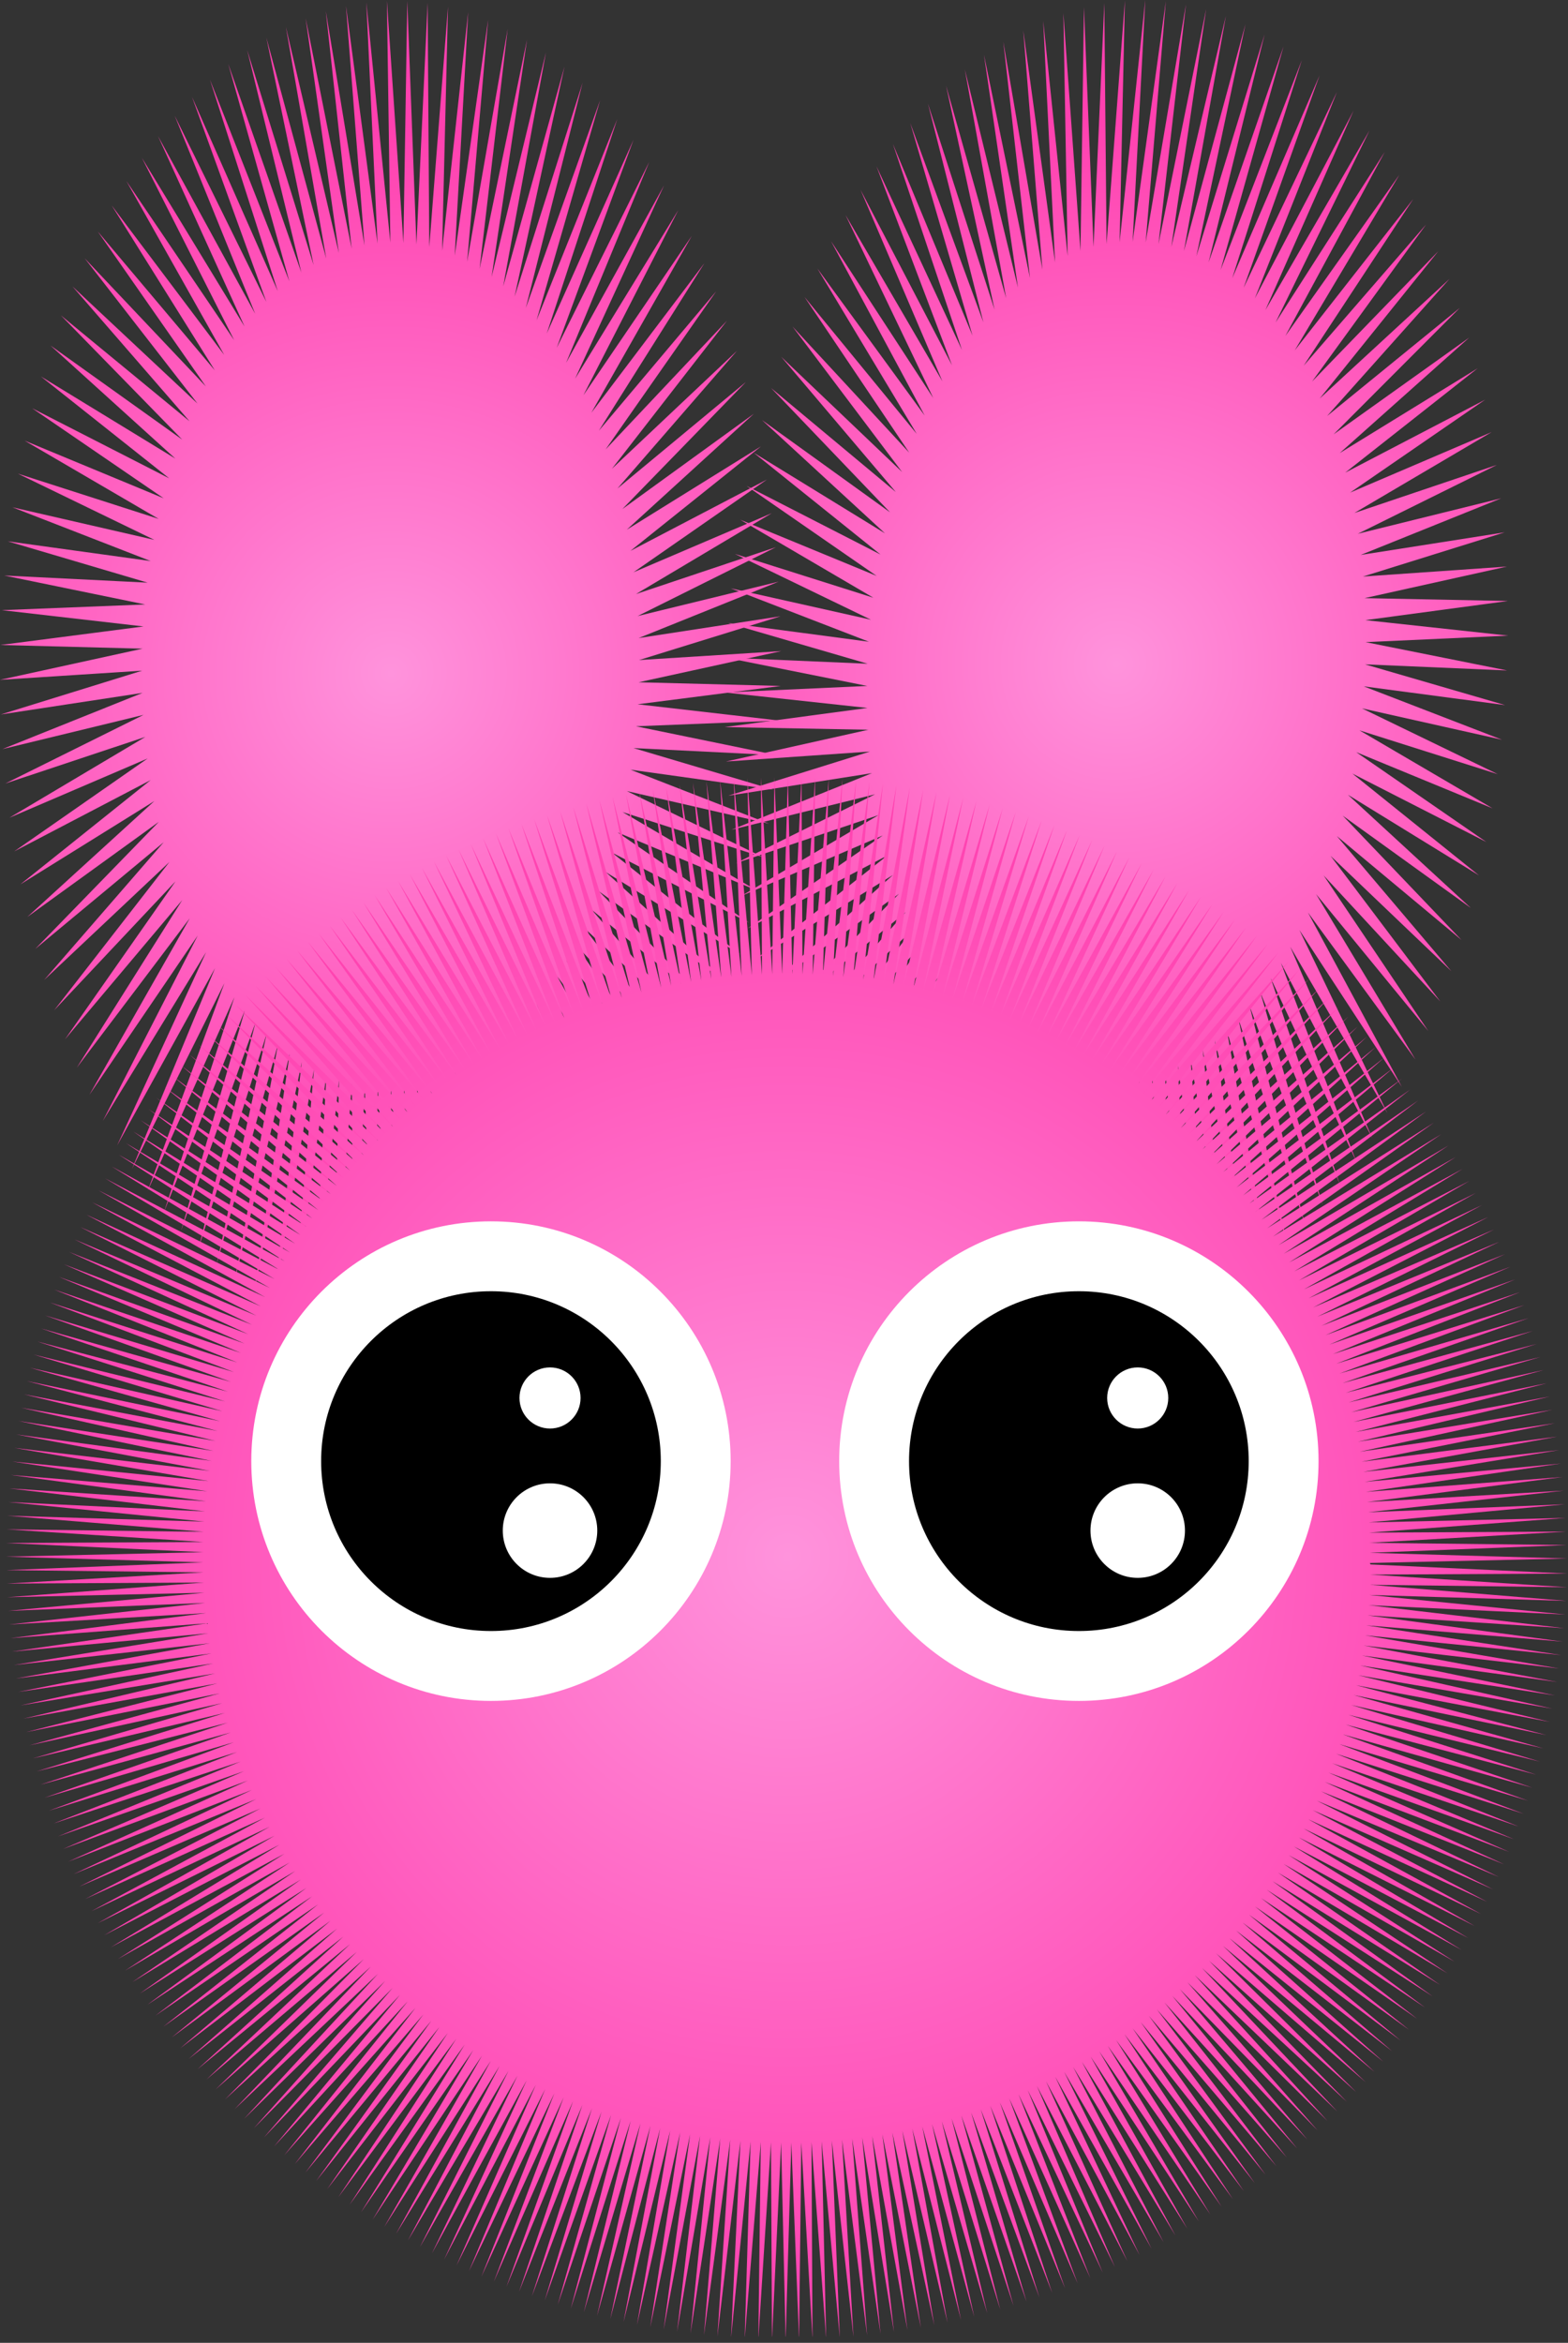 <?xml version="1.0" encoding="UTF-8"?> <svg xmlns="http://www.w3.org/2000/svg" width="77" height="115" viewBox="0 0 77 115" fill="none"><rect x="0" y="0" width="77" height="115" fill="#333333" stroke="none"/> <g clip-path="url(#clip0_41_34)"> <path d="M67.03 32.61L74.01 32.91L67.06 31.52L74.06 31.2L67.05 30.44L74.05 29.5L67.01 29.36L74 27.81L66.93 28.3L73.89 26.13L66.82 27.24L73.72 24.46L66.68 26.2L73.51 22.82L66.51 25.18L73.25 21.21L66.3 24.18L72.93 19.62L66.06 23.2L72.56 18.08L65.79 22.24L72.15 16.57L65.49 21.32L71.69 15.11L65.17 20.42L71.18 13.69L64.81 19.56L70.63 12.33L64.43 18.73L70.03 11.02L64.02 17.95L69.4 9.77L63.58 17.2L68.72 8.58L63.12 16.49L68 7.46L62.64 15.83L67.25 6.41L62.14 15.22L66.47 5.43L61.62 14.65L65.65 4.52L61.07 14.13L64.8 3.7L60.51 13.66L63.93 2.95L59.94 13.25L63.03 2.28L59.35 12.88L62.1 1.69L58.75 12.58L61.16 1.19L58.14 12.32L60.2 0.78L57.52 12.12L59.23 0.45L56.89 11.98L58.24 0.21L56.26 11.9L57.25 0.06L55.62 11.87L56.24 0L54.98 11.89L55.24 0.03L54.34 11.98L54.23 0.15L53.7 12.12L53.23 0.35L53.06 12.32L52.22 0.65L52.43 12.57L51.23 1.03L51.81 12.88L50.25 1.5L51.19 13.24L49.27 2.05L50.58 13.65L48.32 2.69L49.99 14.12L47.38 3.41L49.41 14.64L46.46 4.21L48.84 15.2L45.57 5.09L48.29 15.82L44.7 6.04L47.76 16.48L43.85 7.07L47.24 17.18L43.04 8.16L46.75 17.93L42.26 9.32L46.28 18.72L41.52 10.55L45.83 19.54L40.81 11.84L45.41 20.4L40.14 13.18L45.02 21.3L39.51 14.58L44.65 22.22L38.92 16.03L44.3 23.17L38.37 17.52L43.99 24.15L37.87 19.05L43.71 25.15L37.42 20.62L43.46 26.18L37.01 22.22L43.24 27.22L36.66 23.85L43.05 28.27L36.35 25.51L42.89 29.34L36.09 27.19L42.77 30.42L35.89 28.88L42.67 31.5L35.74 30.58L42.61 32.58L35.64 32.28L42.59 33.67L35.59 33.99L42.6 34.75L35.59 35.69L42.64 35.82L35.65 37.38L42.72 36.89L35.76 39.06L42.82 37.95L35.92 40.73L42.97 38.99L36.14 42.37L43.14 40.01L36.4 43.98L43.35 41.01L36.72 45.57L43.58 41.99L37.08 47.11L43.85 42.95L37.5 48.62L44.15 43.87L37.96 50.08L44.48 44.77L38.46 51.5L44.84 45.63L39.02 52.86L45.22 46.46L39.61 54.17L45.63 47.24L40.25 55.42L46.06 47.99L40.93 56.61L46.52 48.69L41.64 57.73L47 49.36L42.4 58.78L47.51 49.97L43.18 59.76L48.03 50.54L44 60.67L48.57 51.06L44.85 61.5L49.13 51.53L45.72 62.24L49.71 51.94L46.62 62.91L50.3 52.3L47.54 63.5L50.9 52.61L48.48 64L51.51 52.87L49.44 64.41L52.13 53.07L50.42 64.74L52.76 53.21L51.4 64.98L53.39 53.29L52.4 65.13L54.03 53.32L53.4 65.19L54.67 53.3L54.41 65.16L55.31 53.21L55.42 65.04L55.95 53.07L56.42 64.84L56.59 52.87L57.42 64.54L57.22 52.62L58.42 64.16L57.84 52.31L59.4 63.69L58.46 51.95L60.37 63.14L59.06 51.54L61.33 62.5L59.66 51.07L62.27 61.78L60.24 50.55L63.19 60.98L60.81 49.99L64.08 60.1L61.36 49.37L64.95 59.15L61.89 48.71L65.79 58.12L62.4 48.01L66.61 57.03L62.9 47.26L67.39 55.87L63.36 46.47L68.13 54.64L63.81 45.65L68.84 53.35L64.23 44.79L69.51 52.01L64.63 43.89L70.14 50.61L65 42.97L70.73 49.16L65.34 42.01L71.27 47.67L65.65 41.04L71.77 46.14L65.94 40.04L72.23 44.57L66.19 39.01L72.63 42.97L66.41 37.97L72.99 41.33L66.6 36.92L73.3 39.68L66.76 35.85L73.55 38L66.88 34.77L73.76 36.31L66.97 33.69L73.91 34.61L67.03 32.61Z" fill="url(#paint0_radial_41_34)"></path> <path d="M7 31.84L0.02 31.66L7.05 30.75L0.09 29.95L7.13 29.67L0.21 28.25L7.25 28.6L0.38 26.57L7.4 27.54L0.61 24.9L7.58 26.5L0.88 23.25L7.79 25.47L1.21 21.63L8.04 24.46L1.58 20.04L8.31 23.48L2.01 18.48L8.61 22.51L2.48 16.96L8.95 21.58L2.99 15.48L9.31 20.68L3.56 14.06L9.7 19.81L4.16 12.68L10.11 18.97L4.8 11.36L10.55 18.18L5.49 10.09L11.01 17.42L6.21 8.89L11.5 16.7L6.97 7.75L12.01 16.03L7.76 6.68L12.53 15.4L8.58 5.68L13.08 14.82L9.43 4.76L13.64 14.29L10.31 3.91L14.21 13.81L11.21 3.14L14.8 13.38L12.14 2.46L15.4 13.01L13.08 1.85L16.02 12.69L14.04 1.33L16.64 12.42L15.01 0.9L17.27 12.21L16 0.55L17.9 12.05L16.99 0.29L18.54 11.96L17.99 0.12L19.17 11.91L19 0.04L19.81 11.93L20 0.05L20.45 12L21 0.14L21.08 12.13L22 0.33L21.71 12.31L22.99 0.6L22.33 12.55L23.97 0.97L22.94 12.85L24.93 1.42L23.55 13.2L25.88 1.95L24.14 13.6L26.81 2.57L24.71 14.06L27.72 3.27L25.27 14.56L28.61 4.06L25.82 15.12L29.47 4.92L26.35 15.72L30.31 5.85L26.85 16.37L31.11 6.86L27.34 17.07L31.88 7.95L27.8 17.81L32.61 9.1L28.24 18.59L33.31 10.31L28.65 19.4L33.97 11.58L29.04 20.26L34.59 12.92L29.41 21.14L35.17 14.3L29.74 22.06L35.7 15.74L30.05 23.01L36.19 17.22L30.32 23.98L36.63 18.75L30.56 24.99L37.02 20.31L30.78 26L37.37 21.91L30.96 27.04L37.66 23.54L31.11 28.09L37.9 25.19L31.23 29.16L38.1 26.86L31.31 30.24L38.24 28.55L31.36 31.32L38.33 30.25L31.38 32.4L38.36 31.96L31.36 33.49L38.34 33.67L31.31 34.57L38.28 35.37L31.23 35.65L38.15 37.07L31.11 36.72L37.98 38.76L30.96 37.78L37.76 40.43L30.78 38.83L37.48 42.08L30.57 39.86L37.15 43.7L30.33 40.86L36.78 45.29L30.05 41.85L36.35 46.85L29.75 42.81L35.88 48.37L29.41 43.75L35.37 49.84L29.05 44.65L34.81 51.27L28.66 45.52L34.2 52.65L28.25 46.35L33.56 53.97L27.81 47.15L32.87 55.23L27.35 47.91L32.15 56.44L26.86 48.62L31.39 57.58L26.36 49.3L30.6 58.64L25.83 49.92L29.78 59.64L25.29 50.5L28.93 60.57L24.72 51.03L28.05 61.41L24.15 51.51L27.15 62.18L23.56 51.94L26.23 62.87L22.96 52.32L25.28 63.47L22.34 52.64L24.32 63.99L21.72 52.9L23.35 64.43L21.1 53.12L22.36 64.78L20.46 53.27L21.37 65.04L19.83 53.37L20.37 65.21L19.19 53.41L19.36 65.29L18.55 53.4L18.36 65.28L17.91 53.33L17.36 65.18L17.28 53.2L16.36 65L16.65 53.01L15.37 64.72L16.03 52.77L14.39 64.36L15.42 52.48L13.43 63.91L14.82 52.13L12.48 63.37L14.23 51.72L11.55 62.75L13.65 51.27L10.64 62.05L13.09 50.76L9.75 61.27L12.54 50.21L8.89 60.41L12.02 49.6L8.06 59.47L11.51 48.95L7.25 58.46L11.02 48.26L6.48 57.38L10.56 47.52L5.75 56.23L10.12 46.74L5.05 55.02L9.71 45.92L4.39 53.74L9.32 45.07L3.77 52.41L8.95 44.18L3.19 51.02L8.62 43.26L2.66 49.59L8.32 42.31L2.17 48.1L8.04 41.34L1.73 46.58L7.8 40.34L1.34 45.01L7.58 39.32L1 43.41L7.4 38.29L0.7 41.79L7.25 37.23L0.46 40.14L7.14 36.17L0.26 38.46L7.05 35.09L0.12 36.77L7 34.01L0.04 35.07L6.98 32.92L0 33.37L7 31.84Z" fill="url(#paint1_radial_41_34)"></path> <path d="M67.27 76.72L76.94 76.5L67.26 76.22L76.93 75.84L67.25 75.73L76.91 75.18L67.23 75.23L76.88 74.51L67.21 74.73L76.84 73.84L67.17 74.23L76.79 73.17L67.13 73.73L76.73 72.5L67.07 73.23L76.65 71.84L67.01 72.74L76.56 71.18L66.94 72.25L76.46 70.52L66.86 71.75L76.35 69.86L66.77 71.26L76.23 69.2L66.68 70.77L76.1 68.55L66.57 70.29L75.95 67.9L66.46 69.8L75.8 67.25L66.35 69.32L75.64 66.61L66.22 68.84L75.46 65.97L66.08 68.37L75.27 65.33L65.93 67.89L75.07 64.7L65.78 67.42L74.86 64.06L65.62 66.94L74.64 63.43L65.45 66.47L74.41 62.8L65.28 66L74.17 62.18L65.09 65.54L73.91 61.56L64.89 65.08L73.64 60.95L64.69 64.63L73.37 60.35L64.48 64.18L73.08 59.74L64.26 63.73L72.78 59.15L64.03 63.29L72.47 58.56L63.79 62.85L72.15 57.97L63.55 62.41L71.82 57.38L63.3 61.97L71.48 56.8L63.04 61.54L71.13 56.23L62.78 61.12L70.78 55.67L62.51 60.7L70.41 55.11L62.23 60.29L70.03 54.56L61.94 59.88L69.64 54.02L61.65 59.48L69.25 53.48L61.35 59.08L68.84 52.95L61.04 58.68L68.42 52.42L60.72 58.29L67.99 51.9L60.4 57.9L67.56 51.39L60.07 57.53L67.12 50.89L59.74 57.15L66.67 50.39L59.4 56.78L66.21 49.9L59.05 56.42L65.74 49.43L58.7 56.07L65.27 48.96L58.35 55.72L64.79 48.5L57.98 55.38L64.29 48.04L57.61 55.04L63.8 47.6L57.24 54.72L63.3 47.17L56.86 54.4L62.78 46.75L56.47 54.09L62.26 46.33L56.08 53.78L61.73 45.92L55.68 53.48L61.19 45.53L55.27 53.19L60.64 45.14L54.86 52.9L60.09 44.76L54.44 52.62L59.53 44.39L54.02 52.35L58.97 44.03L53.6 52.08L58.4 43.68L53.17 51.83L57.82 43.34L52.74 51.58L57.24 43.01L52.3 51.34L56.65 42.69L51.86 51.1L56.06 42.38L51.41 50.87L55.46 42.08L50.96 50.65L54.85 41.79L50.5 50.44L54.24 41.51L50.05 50.23L53.63 41.24L49.59 50.04L53.02 40.99L49.13 49.85L52.4 40.74L48.67 49.67L51.78 40.5L48.2 49.5L51.15 40.28L47.73 49.34L50.52 40.07L47.26 49.18L49.88 39.86L46.78 49.03L49.24 39.67L46.3 48.89L48.6 39.49L45.82 48.76L47.95 39.32L45.33 48.64L47.3 39.16L44.85 48.53L46.65 39.02L44.36 48.42L45.99 38.88L43.87 48.33L45.34 38.76L43.38 48.24L44.68 38.65L42.89 48.16L44.02 38.55L42.39 48.09L43.36 38.46L41.9 48.03L42.7 38.38L41.41 47.97L42.04 38.31L40.91 47.92L41.37 38.25L40.41 47.88L40.7 38.2L39.91 47.85L40.03 38.17L39.41 47.83L39.36 38.15L38.91 47.82L38.69 38.14L38.41 47.82L38.03 38.15L37.92 47.83L37.37 38.17L37.42 47.85L36.7 38.2L36.92 47.88L36.03 38.24L36.42 47.91L35.36 38.29L35.92 47.95L34.69 38.35L35.42 48L34.03 38.42L34.93 48.06L33.37 38.51L34.44 48.13L32.71 38.61L33.94 48.21L32.05 38.72L33.45 48.3L31.39 38.84L32.96 48.39L30.74 38.97L32.47 48.49L30.08 39.11L31.98 48.6L29.43 39.26L31.5 48.72L28.79 39.43L31.02 48.85L28.15 39.61L30.54 48.99L27.5 39.8L30.06 49.14L26.86 40L29.58 49.29L26.23 40.21L29.11 49.45L25.6 40.43L28.64 49.62L24.97 40.66L28.17 49.79L24.35 40.9L27.71 49.98L23.73 41.16L27.25 50.18L23.12 41.43L26.8 50.38L22.52 41.7L26.35 50.59L21.91 41.99L25.9 50.81L21.31 42.29L25.45 51.04L20.72 42.6L25.01 51.28L20.13 42.92L24.57 51.52L19.55 43.25L24.14 51.77L18.97 43.59L23.71 52.03L18.4 43.94L23.29 52.29L17.84 44.29L22.87 52.56L17.28 44.66L22.46 52.84L16.73 45.04L22.05 53.13L16.19 45.43L21.65 53.42L15.65 45.82L21.25 53.72L15.12 46.23L20.85 54.03L14.59 46.65L20.46 54.35L14.07 47.07L20.07 54.66L13.56 47.5L19.69 54.99L13.05 47.94L19.31 55.32L12.55 48.39L18.94 55.66L12.06 48.85L18.58 56.01L11.58 49.32L18.22 56.36L11.11 49.79L17.87 56.71L10.65 50.27L17.53 57.08L10.19 50.77L17.19 57.46L9.75 51.27L16.87 57.83L9.32 51.78L16.55 58.22L8.9 52.3L16.24 58.61L8.48 52.82L15.93 59L8.07 53.35L15.63 59.4L7.68 53.89L15.34 59.81L7.29 54.44L15.05 60.22L6.91 54.99L14.77 60.63L6.54 55.54L14.5 61.05L6.18 56.11L14.24 61.48L5.83 56.68L13.98 61.91L5.49 57.26L13.73 62.34L5.16 57.84L13.48 62.78L4.84 58.43L13.25 63.22L4.53 59.02L13.02 63.67L4.23 59.62L12.8 64.12L3.94 60.23L12.59 64.58L3.66 60.84L12.38 65.03L3.39 61.45L12.19 65.49L3.14 62.06L12.01 65.95L2.9 62.68L11.83 66.41L2.66 63.3L11.66 66.88L2.44 63.93L11.49 67.35L2.22 64.57L11.34 67.83L2.02 65.21L11.19 68.31L1.83 65.85L11.05 68.79L1.65 66.49L10.92 69.27L1.48 67.14L10.8 69.76L1.32 67.79L10.68 70.24L1.17 68.44L10.58 70.73L1.04 69.1L10.48 71.22L0.91 69.75L10.39 71.71L0.8 70.41L10.31 72.2L0.7 71.07L10.24 72.7L0.61 71.74L10.18 73.2L0.53 72.4L10.12 73.69L0.46 73.06L10.07 74.19L0.41 73.73L10.04 74.69L0.36 74.4L10.01 75.19L0.33 75.07L9.99 75.69L0.31 75.74L9.98 76.19L0.3 76.41L9.98 76.69L0.31 77.07L9.99 77.18L0.33 77.73L10.01 77.68L0.36 78.4L10.04 78.18L0.4 79.07L10.07 78.68L0.45 79.74L10.12 79.18L0.52 80.41L10.17 79.68L0.59 81.07L10.23 80.17L0.68 81.73L10.3 80.66L0.78 82.39L10.38 81.16L0.89 83.05L10.47 81.65L1.01 83.71L10.57 82.14L1.15 84.36L10.67 82.63L1.29 85.02L10.79 83.12L1.45 85.67L10.91 83.6L1.62 86.31L11.04 84.08L1.8 86.95L11.18 84.56L1.99 87.6L11.33 85.04L2.19 88.24L11.48 85.52L2.4 88.88L11.64 86L2.62 89.51L11.81 86.47L2.85 90.14L11.98 86.94L3.09 90.76L12.17 87.4L3.35 91.38L12.37 87.86L3.62 91.99L12.58 88.31L3.9 92.6L12.79 88.77L4.19 93.21L13.01 89.22L4.49 93.81L13.24 89.67L4.8 94.4L13.48 90.11L5.12 94.99L13.72 90.55L5.45 95.58L13.97 90.99L5.79 96.16L14.23 91.42L6.14 96.73L14.5 91.84L6.5 97.29L14.77 92.26L6.87 97.85L15.05 92.67L7.24 98.4L15.33 93.08L7.63 98.94L15.62 93.48L8.02 99.48L15.92 93.88L8.43 100.01L16.23 94.28L8.85 100.54L16.55 94.67L9.27 101.06L16.86 95.06L9.7 101.57L17.19 95.43L10.14 102.07L17.52 95.81L10.59 102.56L17.86 96.17L11.05 103.05L18.21 96.53L11.52 103.53L18.56 96.89L11.99 104L18.91 97.24L12.47 104.46L19.28 97.58L12.96 104.92L19.64 97.92L13.46 105.36L20.02 98.24L13.96 105.79L20.4 98.56L14.48 106.22L20.79 98.88L15 106.64L21.18 99.19L15.53 107.05L21.58 99.49L16.07 107.45L21.99 99.79L16.62 107.84L22.4 100.08L17.17 108.22L22.82 100.36L17.73 108.59L23.24 100.63L18.3 108.95L23.67 100.9L18.87 109.31L24.1 101.16L19.45 109.65L24.53 101.41L20.03 109.98L24.97 101.65L20.62 110.3L25.41 101.89L21.21 110.61L25.86 102.12L21.81 110.91L26.31 102.34L22.42 111.2L26.77 102.55L23.03 111.48L27.22 102.76L23.64 111.75L27.68 102.95L24.25 112L28.14 103.14L24.87 112.25L28.6 103.32L25.49 112.49L29.07 103.49L26.12 112.71L29.54 103.65L26.75 112.92L30.01 103.81L27.39 113.13L30.49 103.96L28.03 113.32L30.97 104.1L28.67 113.5L31.45 104.23L29.32 113.67L31.94 104.35L29.97 113.83L32.42 104.47L30.62 113.98L32.91 104.58L31.28 114.12L33.4 104.67L31.93 114.24L33.89 104.76L32.59 114.35L34.38 104.84L33.25 114.45L34.88 104.91L33.91 114.54L35.37 104.97L34.57 114.62L35.86 105.03L35.23 114.69L36.36 105.08L35.9 114.75L36.86 105.12L36.57 114.79L37.36 105.14L37.24 114.82L37.86 105.16L37.91 114.84L38.36 105.17L38.58 114.85L38.86 105.17L39.24 114.84L39.35 105.16L39.9 114.82L39.85 105.14L40.57 114.79L40.35 105.11L41.24 114.75L40.85 105.08L41.91 114.7L41.35 105.03L42.58 114.63L41.85 104.98L43.24 114.56L42.34 104.92L43.9 114.47L42.83 104.85L44.56 114.37L43.33 104.77L45.22 114.26L43.82 104.68L45.88 114.14L44.31 104.59L46.53 114.01L44.8 104.49L47.19 113.87L45.29 104.38L47.84 113.72L45.77 104.26L48.48 113.55L46.25 104.13L49.12 113.37L46.73 103.99L49.77 113.18L47.21 103.84L50.41 112.98L47.69 103.69L51.04 112.77L48.16 103.53L51.67 112.55L48.63 103.36L52.3 112.32L49.1 103.19L52.92 112.08L49.56 103L53.54 111.82L50.02 102.8L54.15 111.55L50.47 102.6L54.75 111.28L50.92 102.39L55.36 110.99L51.37 102.17L55.96 110.69L51.82 101.94L56.55 110.38L52.26 101.7L57.14 110.06L52.7 101.46L57.72 109.73L53.13 101.21L58.3 109.39L53.56 100.95L58.87 109.04L53.98 100.69L59.43 108.69L54.4 100.42L59.99 108.32L54.81 100.14L60.54 107.94L55.22 99.85L61.08 107.55L55.62 99.56L61.62 107.16L56.02 99.26L62.15 106.75L56.42 98.95L62.68 106.33L56.81 98.63L63.19 105.9L57.19 98.3L63.7 105.46L57.57 97.97L64.2 105.02L57.94 97.64L64.7 104.57L58.31 97.3L65.19 104.11L58.67 96.95L65.67 103.64L59.03 96.6L66.14 103.17L59.38 96.25L66.6 102.69L59.72 95.88L67.06 102.2L60.06 95.52L67.5 101.7L60.38 95.14L67.93 101.2L60.7 94.76L68.36 100.68L61.02 94.37L68.78 100.16L61.33 93.98L69.19 99.63L61.63 93.58L69.59 99.09L61.93 93.17L69.98 98.54L62.21 92.76L70.35 97.99L62.49 92.34L70.72 97.43L62.76 91.92L71.08 96.86L63.03 91.49L71.43 96.29L63.28 91.06L71.77 95.71L63.53 90.63L72.1 95.13L63.78 90.19L72.42 94.54L64.01 89.75L72.73 93.95L64.24 89.3L73.03 93.35L64.46 88.85L73.32 92.74L64.67 88.39L73.6 92.13L64.87 87.93L73.86 91.51L65.06 87.47L74.11 90.9L65.24 87.01L74.35 90.28L65.42 86.55L74.59 89.66L65.6 86.08L74.82 89.03L65.77 85.61L75.04 88.39L65.93 85.13L75.25 87.75L66.08 84.65L75.44 87.11L66.21 84.17L75.62 86.47L66.35 83.69L75.79 85.82L66.47 83.2L75.95 85.17L66.59 82.72L76.1 84.52L66.69 82.23L76.23 83.87L66.79 81.75L76.36 83.22L66.88 81.26L76.47 82.56L66.96 80.77L76.57 81.9L67.03 80.27L76.66 81.24L67.09 79.78L76.74 80.58L67.15 79.29L76.81 79.92L67.2 78.79L76.87 79.25L67.24 78.29L76.92 78.58L67.27 77.79L76.95 77.91L67.29 77.29L76.97 77.24L67.3 76.79L67.27 76.72Z" fill="url(#paint2_radial_41_34)"></path> <path d="M52.98 83.49C59.48 83.49 64.75 78.221 64.75 71.72C64.75 65.22 59.48 59.95 52.98 59.95C46.48 59.95 41.21 65.22 41.21 71.72C41.21 78.221 46.48 83.49 52.98 83.49Z" fill="white"></path> <path d="M52.98 80.06C57.586 80.06 61.32 76.326 61.32 71.72C61.32 67.114 57.586 63.38 52.98 63.38C48.374 63.38 44.64 67.114 44.64 71.72C44.64 76.326 48.374 80.06 52.98 80.06Z" fill="black"></path> <path d="M55.87 77.45C57.151 77.45 58.19 76.411 58.19 75.13C58.19 73.849 57.151 72.81 55.87 72.81C54.589 72.81 53.55 73.849 53.55 75.13C53.55 76.411 54.589 77.45 55.87 77.45Z" fill="white"></path> <path d="M55.87 70.12C56.699 70.12 57.37 69.448 57.37 68.62C57.37 67.792 56.699 67.12 55.87 67.12C55.042 67.12 54.37 67.792 54.37 68.62C54.37 69.448 55.042 70.12 55.87 70.12Z" fill="white"></path> <path d="M24.11 83.49C30.61 83.49 35.88 78.221 35.88 71.72C35.88 65.22 30.61 59.95 24.11 59.95C17.61 59.95 12.34 65.22 12.34 71.72C12.34 78.221 17.61 83.49 24.11 83.49Z" fill="white"></path> <path d="M24.11 80.06C28.716 80.06 32.45 76.326 32.45 71.72C32.45 67.114 28.716 63.38 24.11 63.38C19.504 63.38 15.77 67.114 15.77 71.72C15.77 76.326 19.504 80.06 24.11 80.06Z" fill="black"></path> <path d="M27.01 77.45C28.291 77.45 29.33 76.411 29.33 75.13C29.33 73.849 28.291 72.81 27.01 72.81C25.729 72.81 24.69 73.849 24.69 75.13C24.69 76.411 25.729 77.45 27.01 77.45Z" fill="white"></path> <path d="M27.01 70.12C27.838 70.12 28.51 69.448 28.51 68.62C28.51 67.792 27.838 67.12 27.01 67.12C26.181 67.12 25.51 67.792 25.51 68.62C25.51 69.448 26.181 70.12 27.01 70.12Z" fill="white"></path> </g> <defs> <radialGradient id="paint0_radial_41_34" cx="0" cy="0" r="1" gradientUnits="userSpaceOnUse" gradientTransform="translate(54.819 32.594) rotate(3.32) scale(26.76 26.76)"> <stop stop-color="#FF93DC"></stop> <stop offset="1" stop-color="#FF40AF"></stop> </radialGradient> <radialGradient id="paint1_radial_41_34" cx="0" cy="0" r="1" gradientUnits="userSpaceOnUse" gradientTransform="translate(19.205 33.057) rotate(-179.38) scale(26.76 26.76)"> <stop stop-color="#FF93DC"></stop> <stop offset="1" stop-color="#FF40AF"></stop> </radialGradient> <radialGradient id="paint2_radial_41_34" cx="0" cy="0" r="1" gradientUnits="userSpaceOnUse" gradientTransform="translate(38.68 76.43) scale(38.26)"> <stop stop-color="#FF93DC"></stop> <stop offset="1" stop-color="#FF40AF"></stop> </radialGradient> <clipPath id="clip0_41_34"> <rect width="76.94" height="114.69" fill="white"></rect> </clipPath> </defs> </svg> 